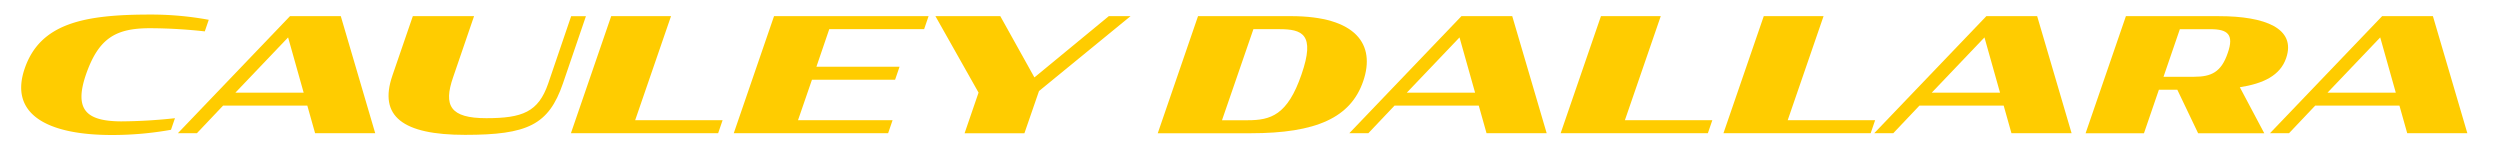<svg xmlns="http://www.w3.org/2000/svg" xmlns:xlink="http://www.w3.org/1999/xlink" width="500" height="30" viewBox="0 0 500 30">
  <defs>
    <clipPath id="clip-New_logo_2">
      <rect width="500" height="30"/>
    </clipPath>
  </defs>
  <g id="New_logo_2" data-name="New logo 2" clip-path="url(#clip-New_logo_2)">
    <g id="Cauley_Dallara_Official_Logo_RGB" data-name="Cauley Dallara Official Logo RGB" transform="translate(4.24 2.912)">
      <path id="Path_106" data-name="Path 106" d="M.7,10.791C3.812,1.713,12.63,0,25.8,0A63.9,63.9,0,0,1,37.511,1.047l-.793,2.318A103.3,103.3,0,0,0,25.77,2.73C18.918,2.73,15.487,4.7,12.951,12c-2.445,7.142.188,9.327,7.045,9.363a104.243,104.243,0,0,0,10.755-.635l-.793,2.318A66.582,66.582,0,0,1,18.12,24.088C5.047,24.088-2.41,19.833.7,10.791Z" transform="translate(0)" fill="#fc0"/>
      <path id="Path_107" data-name="Path 107" d="M74.2.52H84.355l6.887,23.416H79.217l-1.555-5.52H60.812l-5.235,5.52H51.77ZM63.287,15.82H76.929L73.818,4.775,63.281,15.82Z" transform="translate(-20.438 -0.205)" fill="#fc0"/>
      <path id="Path_108" data-name="Path 108" d="M122.164,12.419,126.255.52H138.5l-4.188,12.22c-1.967,5.677-.605,8.189,6.633,8.189s10.41-1.235,12.377-6.918l4.6-13.484h2.954l-4.6,13.454c-2.857,8.316-7.105,10.283-19.579,10.283s-17.328-3.71-14.532-11.838Z" transform="translate(-47.928 -0.205)" fill="#fc0"/>
      <path id="Path_109" data-name="Path 109" d="M189.716.52h11.965l-7.172,20.814h17.485l-.89,2.6H181.66Z" transform="translate(-71.715 -0.205)" fill="#fc0"/>
      <path id="Path_110" data-name="Path 110" d="M243.526.52h30.909l-.89,2.6H254.571L252,10.645h16.626l-.89,2.6H251.109l-2.79,8.092h18.913l-.89,2.6H235.47Z" transform="translate(-92.958 -0.205)" fill="#fc0"/>
      <path id="Path_111" data-name="Path 111" d="M310.741,15.82,302.11.526h12.976l6.821,12.25L336.789.52h4.346L322.827,15.5l-2.917,8.443H307.944l2.79-8.122Z" transform="translate(-119.266 -0.205)" fill="#fc0"/>
      <path id="Path_112" data-name="Path 112" d="M383.636.52H402.2c13.139,0,16.977,5.713,14.471,13.012s-9.393,10.41-22.527,10.41H375.58Zm9.932,20.82c4.6,0,7.965-1.017,10.755-9.139,2.826-8.122.127-9.078-4.473-9.078h-5.138L388.429,21.34Z" transform="translate(-148.27 -0.205)" fill="#fc0"/>
      <path id="Path_113" data-name="Path 113" d="M461.31.52h10.156l6.888,23.416H466.327l-1.555-5.52h-16.85l-5.235,5.52H438.88Zm-10.918,15.3h13.642L460.922,4.775,450.385,15.82Z" transform="translate(-173.259 -0.205)" fill="#fc0"/>
      <path id="Path_114" data-name="Path 114" d="M516.776.52h11.965l-7.172,20.814h17.485l-.89,2.6H508.72L516.782.52Z" transform="translate(-200.83 -0.205)" fill="#fc0"/>
      <path id="Path_115" data-name="Path 115" d="M570.576.52h11.965l-7.172,20.814h17.485l-.89,2.6H562.52L570.582.52Z" transform="translate(-222.068 -0.205)" fill="#fc0"/>
      <path id="Path_116" data-name="Path 116" d="M634.77.52h10.156l6.888,23.416H639.787l-1.555-5.52h-16.85l-5.235,5.52H612.34Zm-10.912,15.3H637.5L634.388,4.775,623.851,15.82Z" transform="translate(-241.736 -0.205)" fill="#fc0"/>
      <path id="Path_117" data-name="Path 117" d="M700.528,15.249h-3.68l-2.984,8.7H682.19L690.252.53H708.88c9.2,0,15.452,2.445,13.424,8.376-1.2,3.522-4.6,5.108-9.266,5.84l4.884,9.2h-13.23l-4.158-8.7Zm3.4-2.6c3.4,0,5.393-.92,6.694-4.757,1.3-3.71-.03-4.757-3.426-4.757h-6.155l-3.268,9.52h6.155Z" transform="translate(-269.311 -0.209)" fill="#fc0"/>
      <path id="Path_118" data-name="Path 118" d="M765.55.52h10.156l6.887,23.416H770.567l-1.555-5.52h-16.85l-5.235,5.52H743.12Zm-10.912,15.3h13.642L765.168,4.775,754.631,15.82Z" transform="translate(-293.364 -0.205)" fill="#fc0"/>
    </g>
  </g>
</svg>
